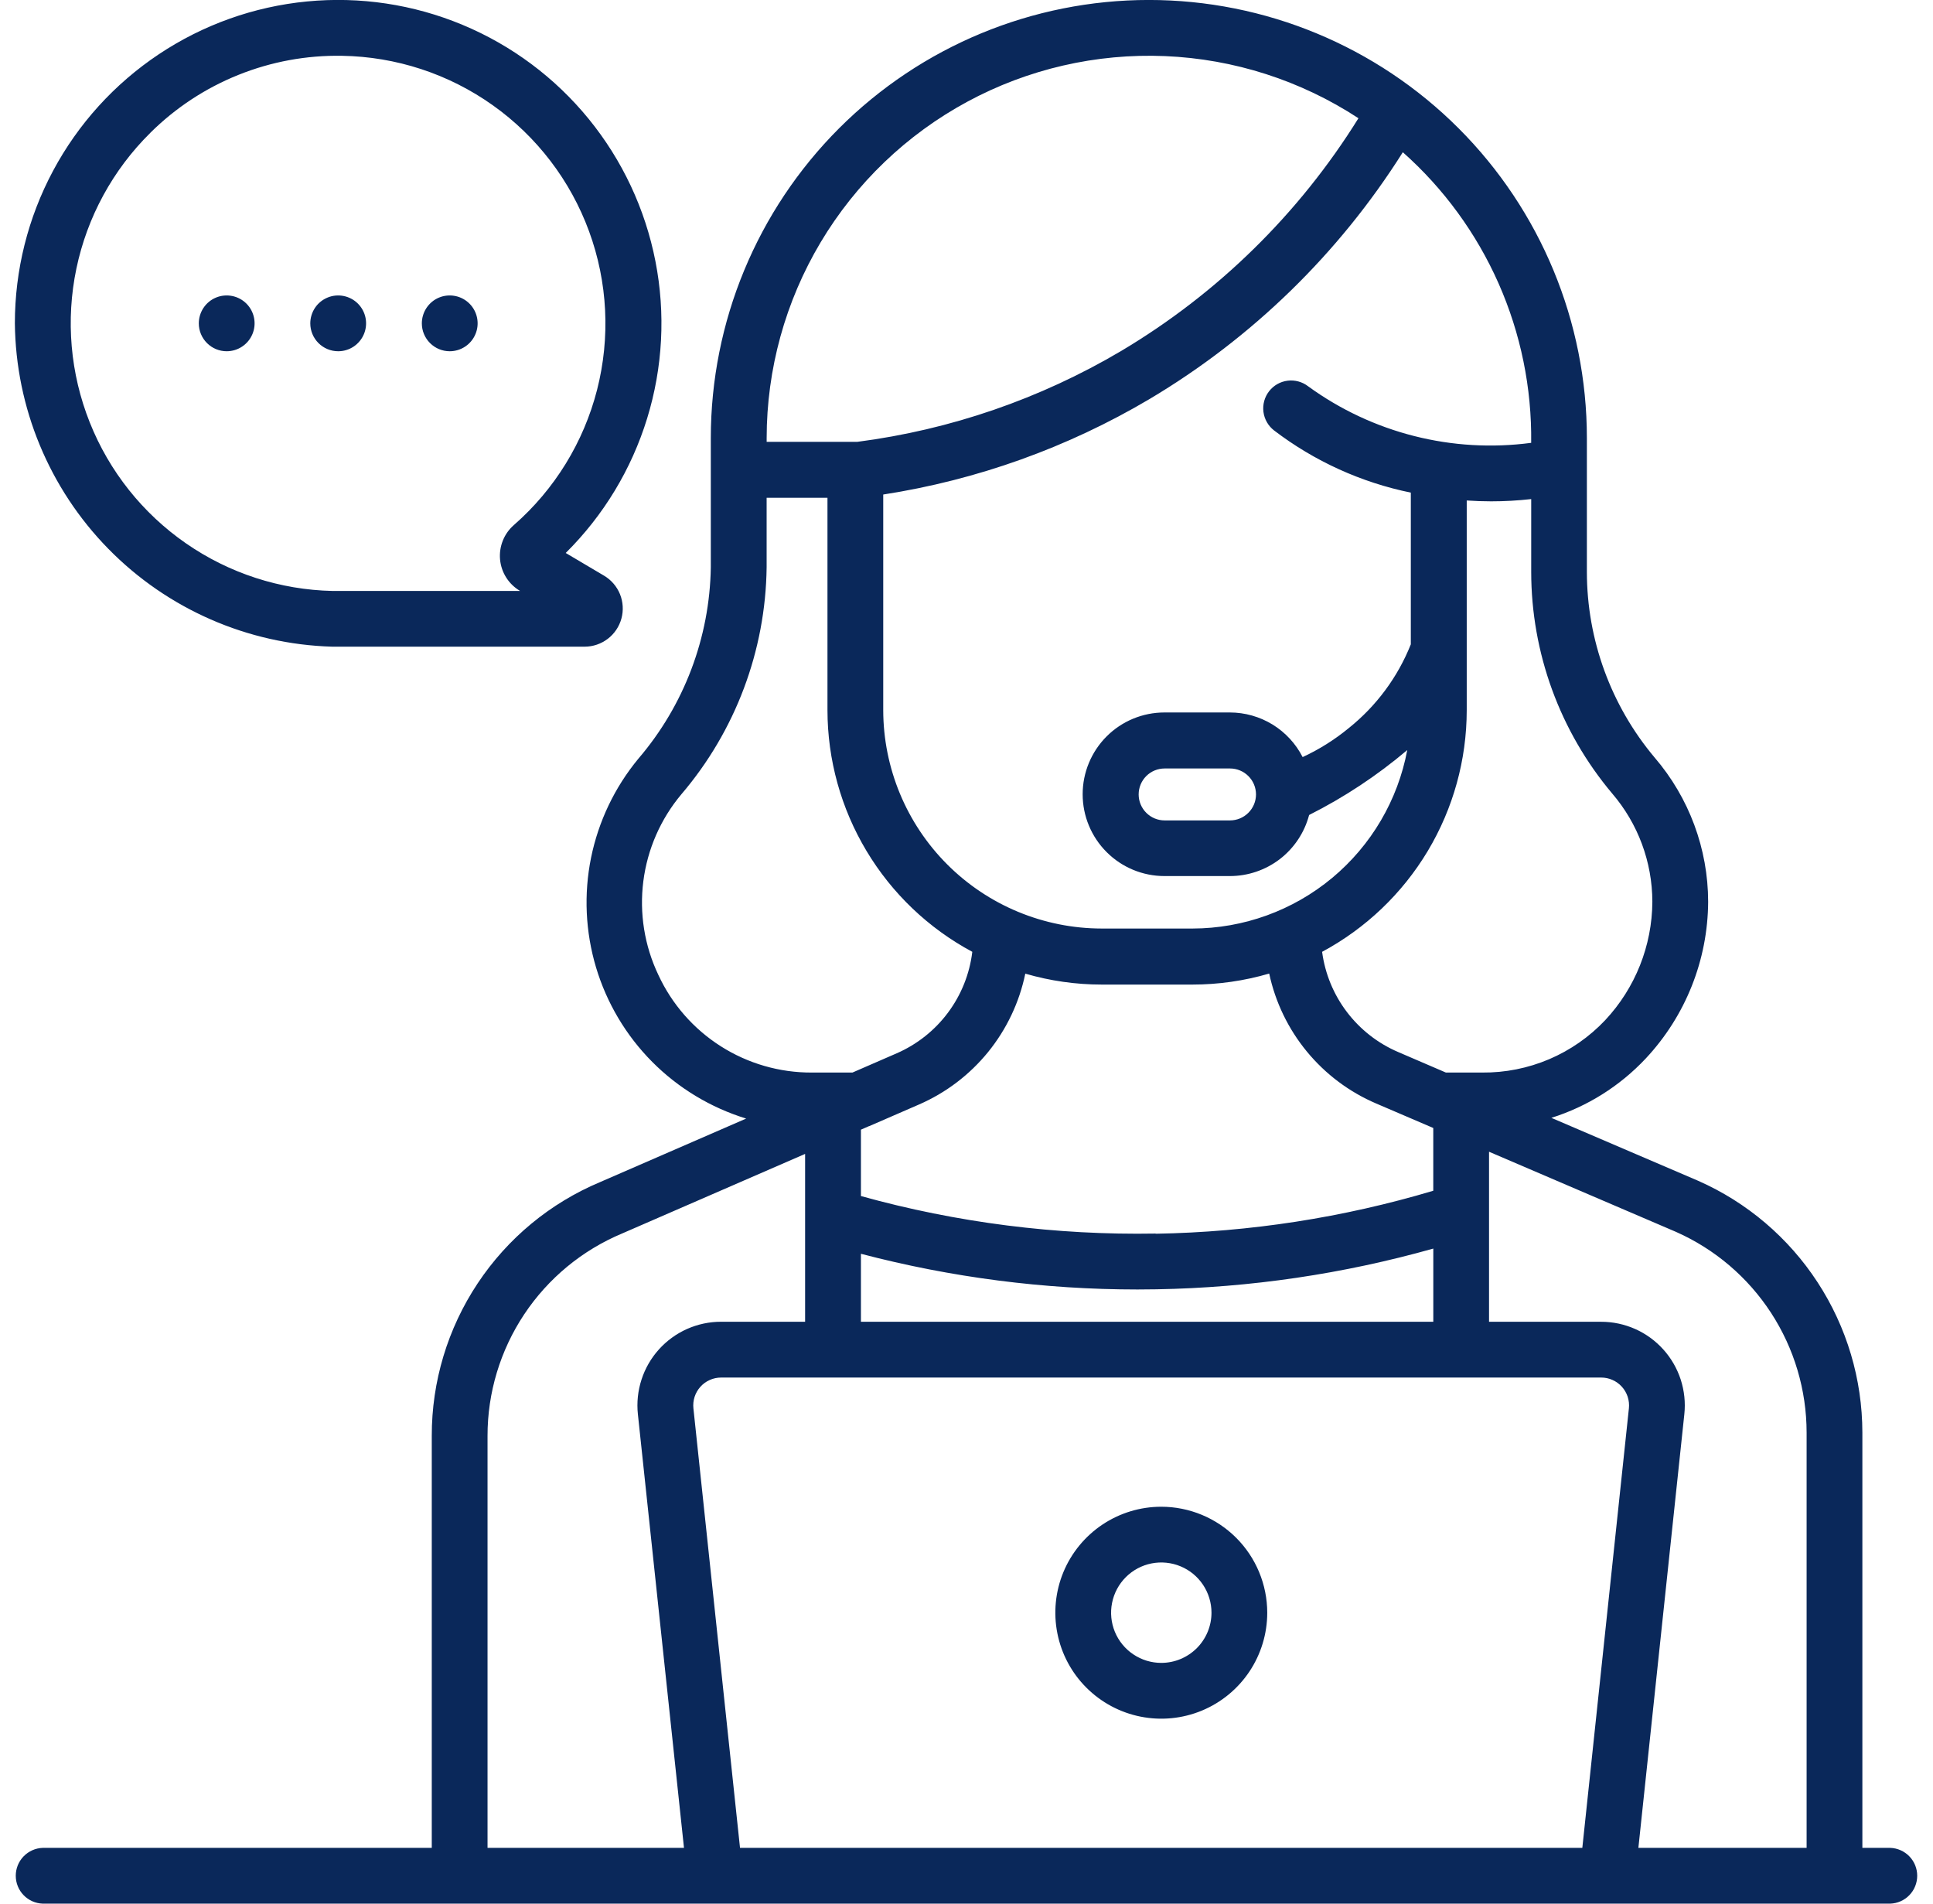 <svg width="65" height="64" viewBox="0 0 65 64" fill="none" xmlns="http://www.w3.org/2000/svg">
<g clip-path="url(#clip0_924_6504)">
<path d="M15.122 11.809C15.308 11.809 15.489 11.754 15.643 11.651C15.798 11.548 15.918 11.402 15.989 11.23C16.061 11.059 16.079 10.87 16.043 10.688C16.007 10.506 15.918 10.339 15.786 10.207C15.655 10.076 15.488 9.987 15.306 9.951C15.124 9.915 14.935 9.933 14.764 10.004C14.592 10.075 14.446 10.196 14.343 10.35C14.24 10.505 14.185 10.686 14.185 10.872C14.185 11.12 14.284 11.358 14.46 11.534C14.635 11.71 14.874 11.809 15.122 11.809ZM7.622 11.809C7.808 11.809 7.989 11.754 8.143 11.651C8.298 11.548 8.418 11.402 8.489 11.23C8.561 11.059 8.579 10.87 8.543 10.688C8.507 10.506 8.418 10.339 8.286 10.207C8.155 10.076 7.988 9.987 7.806 9.951C7.624 9.915 7.435 9.933 7.264 10.004C7.092 10.075 6.946 10.196 6.843 10.35C6.74 10.505 6.685 10.686 6.685 10.872C6.685 11.12 6.784 11.358 6.96 11.534C7.135 11.71 7.374 11.809 7.622 11.809ZM11.372 11.809C11.558 11.809 11.739 11.754 11.893 11.651C12.047 11.547 12.168 11.401 12.239 11.229C12.31 11.058 12.328 10.869 12.292 10.687C12.256 10.505 12.166 10.338 12.035 10.207C11.904 10.076 11.736 9.987 11.554 9.951C11.372 9.915 11.184 9.933 11.012 10.005C10.841 10.076 10.694 10.196 10.592 10.35C10.489 10.505 10.434 10.686 10.434 10.872C10.434 11.12 10.533 11.359 10.709 11.534C10.885 11.71 11.123 11.809 11.372 11.809ZM11.166 21.741H11.183H19.659C19.94 21.741 20.213 21.648 20.437 21.477C20.66 21.307 20.822 21.068 20.896 20.796C20.97 20.525 20.953 20.237 20.848 19.976C20.742 19.716 20.554 19.497 20.312 19.354L19.023 18.591C20.294 17.331 21.235 15.777 21.761 14.066C22.288 12.355 22.384 10.541 22.04 8.784C21.697 7.027 20.925 5.383 19.794 3.996C18.662 2.609 17.205 1.523 15.553 0.835C13.901 0.146 12.104 -0.124 10.323 0.049C8.541 0.221 6.83 0.831 5.341 1.824C3.851 2.817 2.63 4.162 1.786 5.74C0.941 7.319 0.5 9.081 0.5 10.871C0.53 13.709 1.657 16.427 3.645 18.453C5.633 20.479 8.328 21.658 11.166 21.741ZM5.056 4.464C5.903 3.624 6.909 2.962 8.016 2.518C9.123 2.073 10.307 1.855 11.5 1.876C13.319 1.905 15.087 2.484 16.57 3.538C18.054 4.592 19.183 6.07 19.809 7.779C20.435 9.487 20.528 11.345 20.077 13.108C19.625 14.87 18.65 16.455 17.28 17.652C17.117 17.794 16.989 17.973 16.909 18.174C16.828 18.375 16.796 18.592 16.815 18.808C16.835 19.024 16.905 19.232 17.021 19.415C17.136 19.598 17.294 19.751 17.48 19.862L17.489 19.868H11.189C9.421 19.831 7.703 19.273 6.25 18.265C4.797 17.258 3.672 15.844 3.018 14.201C2.363 12.558 2.207 10.759 2.569 9.028C2.931 7.297 3.795 5.711 5.053 4.468L5.056 4.464ZM63.562 62.125H62.625V48.164C62.623 46.37 62.101 44.616 61.121 43.114C60.142 41.611 58.748 40.425 57.108 39.7L52.167 37.582C53.378 37.2 54.47 36.514 55.339 35.588C56.678 34.159 57.429 32.276 57.439 30.318C57.437 28.538 56.798 26.818 55.639 25.468C54.169 23.719 53.362 21.508 53.361 19.224V14.729C53.361 10.822 51.809 7.076 49.047 4.313C46.285 1.551 42.538 -0.001 38.632 -0.001C34.725 -0.001 30.979 1.551 28.216 4.313C25.454 7.076 23.902 10.822 23.902 14.729V19.075C23.865 21.437 23.003 23.712 21.467 25.506C20.671 26.468 20.124 27.613 19.875 28.837C19.627 30.061 19.685 31.328 20.043 32.525C20.402 33.722 21.05 34.812 21.93 35.698C22.811 36.584 23.897 37.239 25.091 37.606L20.185 39.739C18.504 40.443 17.069 41.629 16.061 43.148C15.053 44.666 14.516 46.448 14.519 48.271V62.425C14.519 62.943 15.458 63.062 15.458 63.062C15.458 63.062 16.394 62.942 16.394 62.425V48.276C16.392 46.821 16.822 45.398 17.628 44.186C18.434 42.975 19.58 42.029 20.923 41.468L27.073 38.794V44.437H24.25C23.855 44.436 23.465 44.519 23.104 44.679C22.744 44.839 22.421 45.074 22.157 45.367C21.893 45.66 21.693 46.006 21.572 46.381C21.45 46.757 21.408 47.153 21.45 47.546L23 62.125H1.437C1.194 62.133 0.963 62.235 0.794 62.41C0.624 62.585 0.53 62.819 0.53 63.062C0.53 63.306 0.624 63.54 0.794 63.715C0.963 63.89 1.194 63.992 1.437 64H63.562C63.805 63.992 64.036 63.89 64.205 63.715C64.375 63.54 64.469 63.306 64.469 63.062C64.469 62.819 64.375 62.585 64.205 62.41C64.036 62.235 63.805 62.133 63.562 62.125ZM54.208 26.672C55.08 27.686 55.56 28.978 55.563 30.315C55.555 31.796 54.988 33.219 53.975 34.3C53.444 34.862 52.803 35.308 52.092 35.611C51.381 35.913 50.615 36.066 49.842 36.059H48.62L47.02 35.371C46.337 35.08 45.742 34.615 45.293 34.025C44.843 33.434 44.556 32.736 44.458 32C45.927 31.211 47.154 30.04 48.011 28.61C48.867 27.179 49.32 25.544 49.321 23.877V16.826C49.595 16.845 49.87 16.855 50.143 16.855C50.593 16.855 51.042 16.829 51.489 16.779V19.222C51.49 21.948 52.453 24.585 54.208 26.672ZM38.862 41.472C35.514 41.531 32.176 41.107 28.95 40.211V37.979L29.221 37.861H29.228L30.901 37.134C31.806 36.741 32.603 36.136 33.226 35.37C33.848 34.604 34.277 33.7 34.477 32.734C35.312 32.977 36.177 33.101 37.047 33.101H40.1C40.973 33.101 41.841 32.976 42.679 32.731C42.885 33.694 43.32 34.594 43.947 35.355C44.573 36.115 45.373 36.714 46.279 37.101L48.064 37.866L48.196 37.923V40.033C45.164 40.937 42.024 41.423 38.861 41.478L38.862 41.472ZM48.197 41.979V44.438H28.95V42.152C31.986 42.948 35.111 43.352 38.25 43.352C38.464 43.352 38.678 43.35 38.893 43.346C42.039 43.291 45.164 42.831 48.193 41.978L48.197 41.979ZM51.489 14.888C48.838 15.241 46.152 14.561 43.989 12.988C43.792 12.836 43.544 12.768 43.297 12.799C43.05 12.83 42.826 12.958 42.674 13.155C42.522 13.351 42.454 13.6 42.485 13.847C42.517 14.094 42.645 14.318 42.841 14.47C44.197 15.505 45.77 16.22 47.441 16.562V21.662C47.002 22.764 46.284 23.733 45.358 24.475C44.884 24.866 44.361 25.195 43.803 25.453C43.573 25.002 43.222 24.623 42.791 24.358C42.359 24.094 41.862 23.953 41.356 23.953H39.156C38.427 23.953 37.727 24.242 37.212 24.758C36.696 25.274 36.406 25.974 36.406 26.703C36.406 27.432 36.696 28.132 37.212 28.647C37.727 29.163 38.427 29.453 39.156 29.453H41.356C41.965 29.453 42.556 29.252 43.039 28.881C43.521 28.509 43.866 27.988 44.021 27.4C45.203 26.805 46.311 26.072 47.321 25.217C47.005 26.901 46.111 28.422 44.793 29.518C43.475 30.613 41.816 31.214 40.102 31.217H37.046C35.099 31.215 33.231 30.441 31.854 29.064C30.477 27.687 29.702 25.82 29.7 23.873V16.626C32.861 16.136 35.899 15.047 38.651 13.418C42.107 11.363 45.027 8.518 47.172 5.118C48.55 6.341 49.648 7.846 50.393 9.531C51.137 11.216 51.511 13.042 51.488 14.884L51.489 14.888ZM42.235 26.711C42.234 26.942 42.142 27.163 41.978 27.326C41.815 27.49 41.593 27.581 41.362 27.582H39.162C38.931 27.582 38.708 27.49 38.545 27.326C38.381 27.162 38.289 26.94 38.289 26.709C38.289 26.477 38.381 26.255 38.545 26.091C38.708 25.928 38.931 25.836 39.162 25.836H41.362C41.593 25.836 41.814 25.928 41.978 26.091C42.142 26.254 42.234 26.475 42.235 26.706V26.711ZM25.78 14.729C25.781 12.411 26.408 10.137 27.595 8.146C28.783 6.156 30.486 4.523 32.525 3.421C34.564 2.319 36.863 1.789 39.179 1.886C41.495 1.984 43.741 2.705 45.68 3.975C43.685 7.184 40.948 9.868 37.7 11.8C34.98 13.409 31.96 14.449 28.826 14.855H25.78V14.724V14.729ZM22.138 32.776C21.671 31.796 21.496 30.703 21.633 29.627C21.77 28.55 22.214 27.536 22.911 26.705C24.73 24.575 25.745 21.875 25.779 19.075V16.735H27.825V23.874C27.826 25.542 28.28 27.179 29.138 28.609C29.995 30.04 31.225 31.212 32.695 32C32.606 32.741 32.324 33.446 31.878 34.044C31.432 34.643 30.837 35.114 30.153 35.412L28.665 36.059H27.3C26.215 36.064 25.152 35.757 24.237 35.175C23.322 34.593 22.593 33.76 22.138 32.776ZM54.774 47.349L53.208 62.125H24.884L23.317 47.349C23.303 47.218 23.317 47.086 23.357 46.961C23.398 46.836 23.464 46.721 23.552 46.623C23.64 46.525 23.747 46.447 23.868 46.394C23.988 46.34 24.118 46.313 24.249 46.313H53.842C53.973 46.313 54.103 46.34 54.223 46.394C54.343 46.447 54.451 46.525 54.539 46.623C54.627 46.721 54.693 46.836 54.734 46.961C54.774 47.086 54.788 47.218 54.774 47.349ZM60.75 62.125H55.093L56.638 47.547C56.68 47.154 56.638 46.758 56.517 46.382C56.395 46.007 56.195 45.661 55.931 45.368C55.667 45.075 55.344 44.84 54.984 44.68C54.623 44.52 54.233 44.437 53.838 44.438H50.071V38.721L56.359 41.416C57.665 41.995 58.775 42.941 59.555 44.139C60.334 45.337 60.749 46.735 60.75 48.164V62.125ZM39.05 50.656C38.345 50.656 37.656 50.865 37.071 51.256C36.485 51.648 36.028 52.204 35.758 52.855C35.489 53.506 35.418 54.223 35.556 54.914C35.693 55.605 36.032 56.24 36.531 56.738C37.029 57.236 37.664 57.576 38.355 57.713C39.046 57.851 39.762 57.78 40.413 57.511C41.065 57.241 41.621 56.784 42.013 56.198C42.404 55.612 42.613 54.923 42.613 54.219C42.612 53.273 42.236 52.367 41.567 51.699C40.898 51.031 39.991 50.656 39.046 50.656H39.05ZM39.05 55.906C38.716 55.906 38.39 55.807 38.112 55.621C37.834 55.436 37.618 55.172 37.49 54.864C37.363 54.555 37.329 54.216 37.395 53.888C37.46 53.561 37.621 53.26 37.857 53.024C38.093 52.788 38.394 52.627 38.721 52.562C39.049 52.497 39.388 52.531 39.697 52.659C40.005 52.786 40.269 53.003 40.454 53.281C40.639 53.559 40.738 53.885 40.738 54.219C40.738 54.441 40.694 54.66 40.609 54.865C40.523 55.07 40.399 55.256 40.242 55.413C40.084 55.569 39.898 55.694 39.693 55.778C39.488 55.863 39.268 55.906 39.046 55.906H39.05Z" fill="#0A285A"/>
</g>
<defs>
<clipPath id="clip0_924_6504">
<rect width="64" height="64" fill="white" transform="translate(0.5)"/>
</clipPath>
</defs>
</svg>
